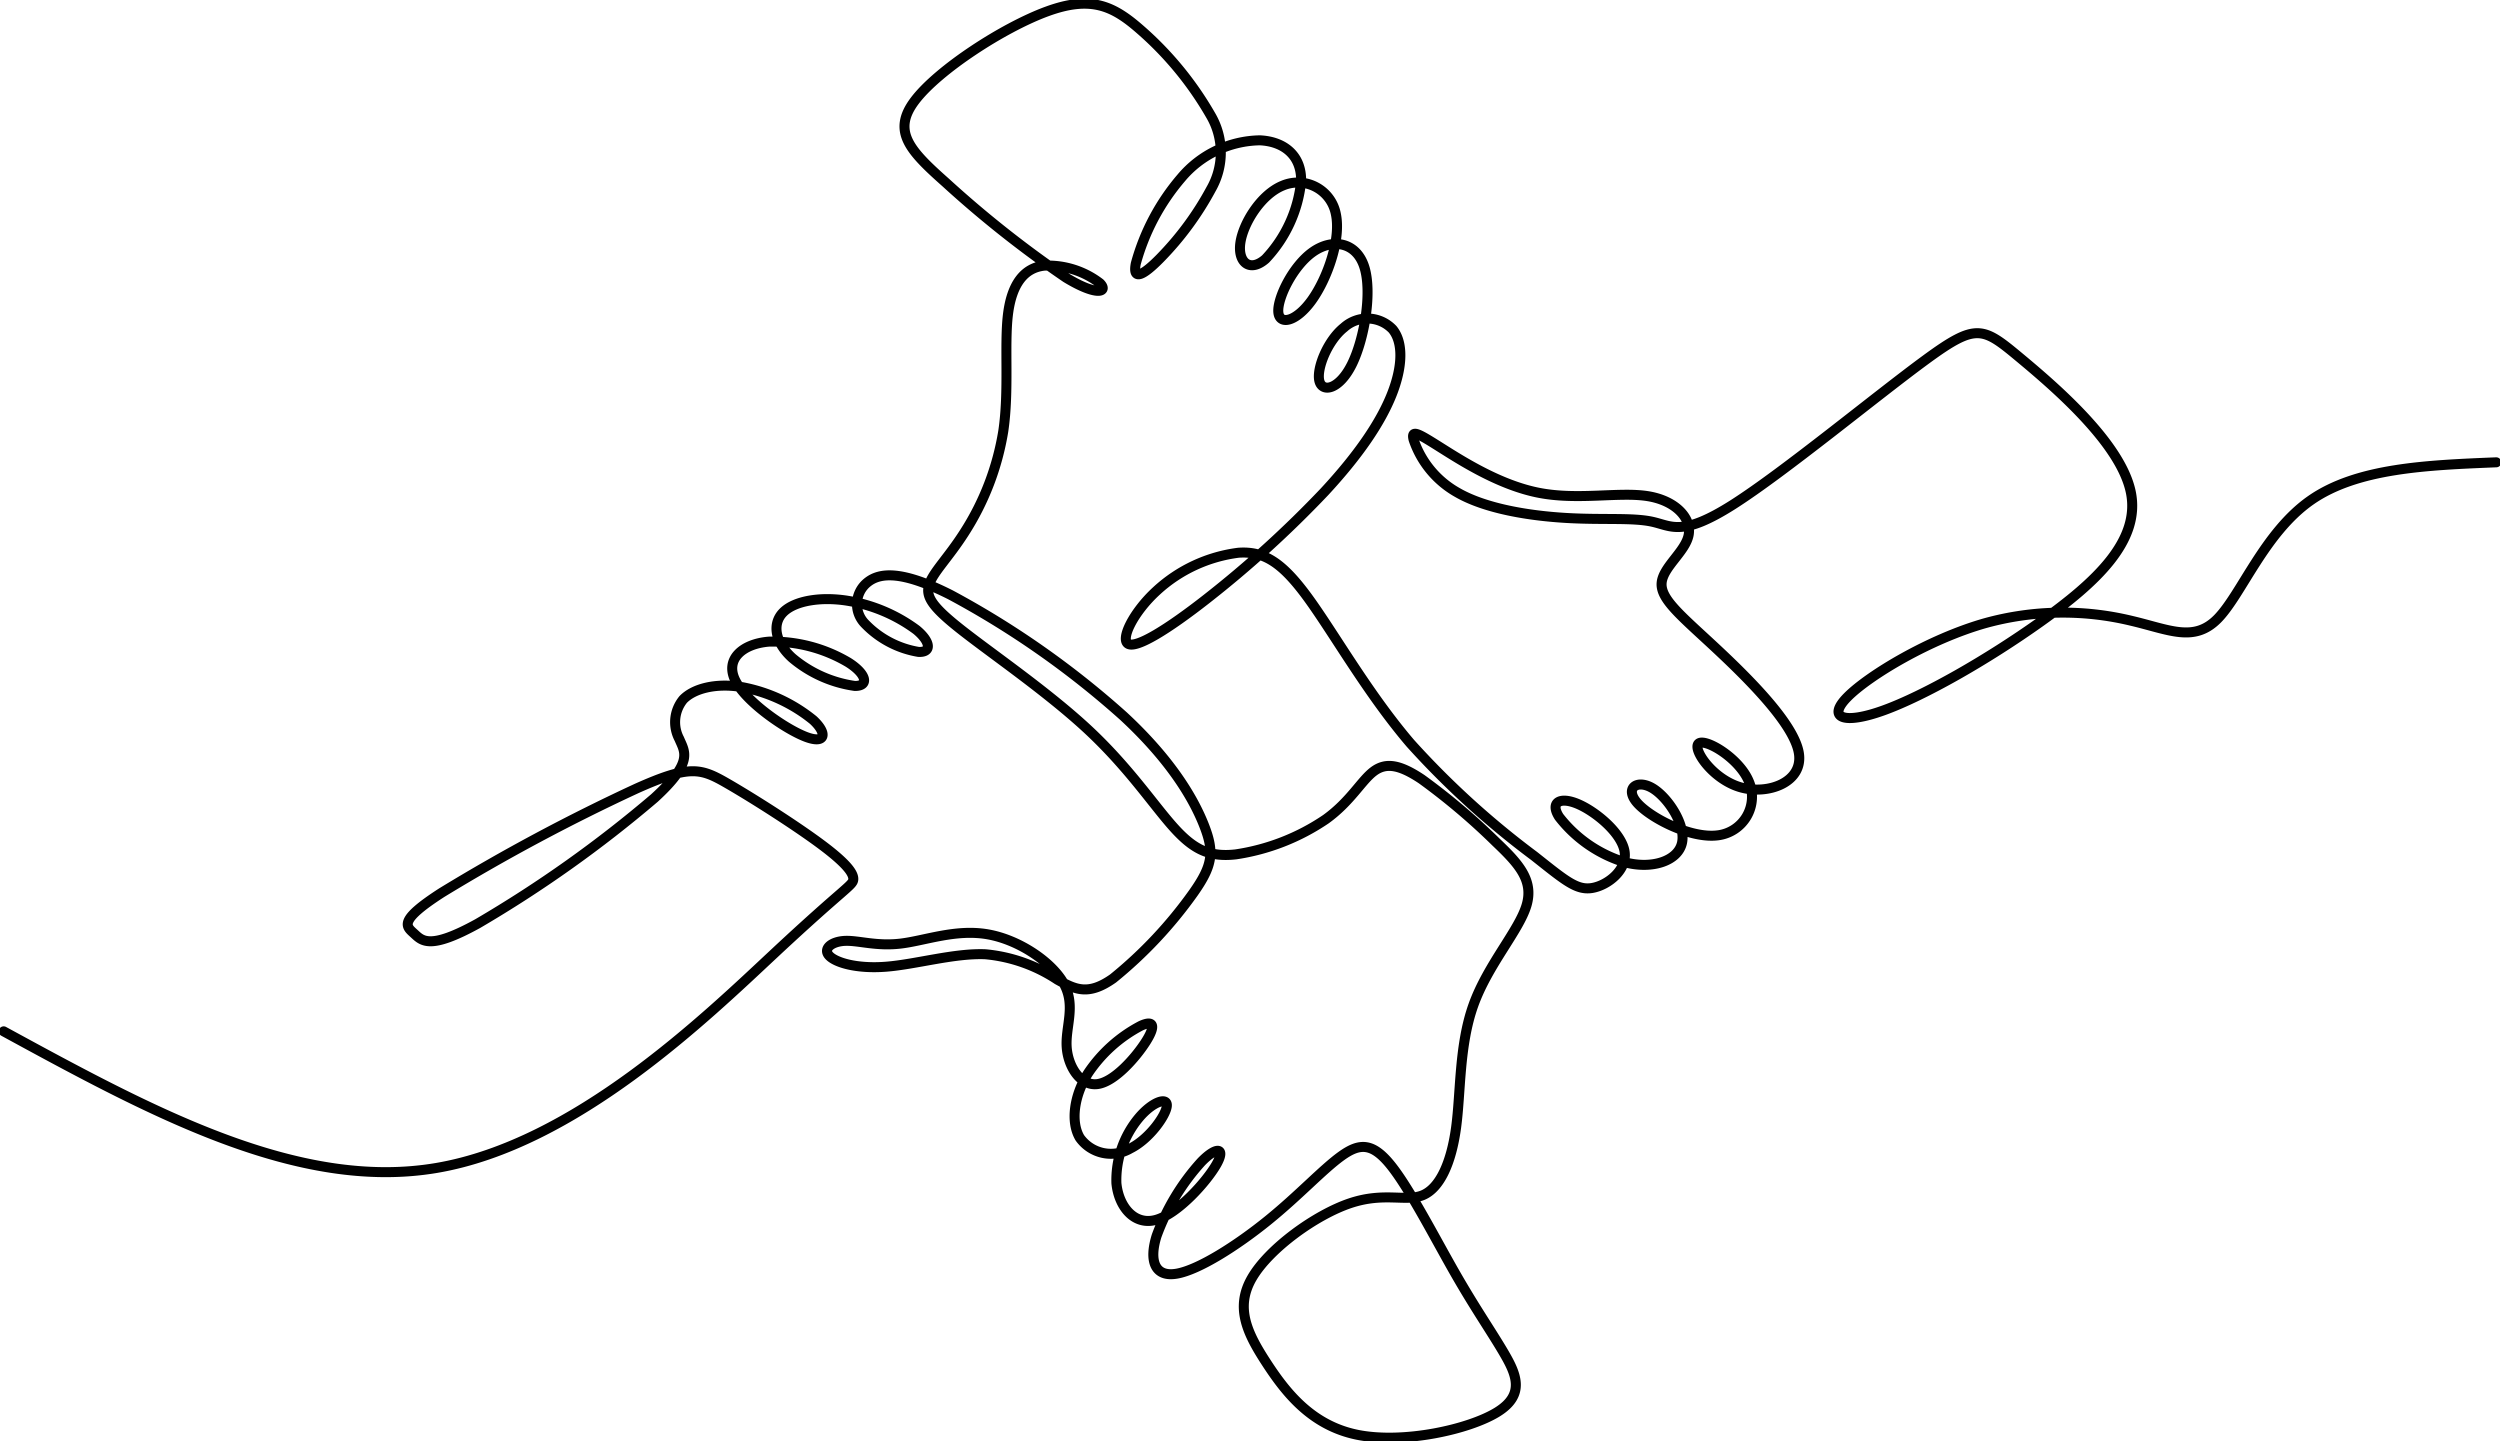 <svg xmlns="http://www.w3.org/2000/svg" xmlns:xlink="http://www.w3.org/1999/xlink" width="249.985" height="144.12" viewBox="0 0 249.985 144.12">
  <defs>
    <clipPath id="clip-path">
      <rect id="Rectangle_71" data-name="Rectangle 71" width="249.985" height="144.121" fill="none" stroke="#707070" stroke-width="1"/>
    </clipPath>
  </defs>
  <g id="Group_136" data-name="Group 136" transform="translate(0 0.002)">
    <g id="Group_135" data-name="Group 135" transform="translate(0 -0.002)" clip-path="url(#clip-path)">
      <path id="Path_249" data-name="Path 249" d="M3.5,106.258c14.7,8.01,29.392,16.019,43.276,13.66s26.956-15.087,33.891-21.557,7.735-6.683,7.788-7.283-.639-1.585-3.13-3.45-6.779-4.608-9.456-6.153-3.743-1.891-9.108.511A193.867,193.867,0,0,0,47.317,92.381c-4.413,2.841-3.572,3.372-2.776,4.1s1.548,1.659,6.365-1A122.756,122.756,0,0,0,68.569,82.93c3.967-3.628,3.021-4.626,2.487-5.913a3.587,3.587,0,0,1,.394-3.95c1.051-1.086,3.275-1.681,5.9-1.226a15.993,15.993,0,0,1,7.093,3.284c1.436,1.322,1.278,2.461-.762,1.673s-5.964-3.5-7.023-5.631.744-3.669,3.371-3.879a14.913,14.913,0,0,1,7.925,2.076c1.848,1.165,2.093,2.373.657,2.356a12.392,12.392,0,0,1-6.27-2.811c-1.716-1.55-2.032-3.406-.893-4.554s3.73-1.585,6.419-1.156a15.88,15.88,0,0,1,6.909,2.916c1.436,1.191,1.524,2.277.193,2.2a9.617,9.617,0,0,1-5.324-2.8,2.79,2.79,0,0,1,.245-4.168c1.226-.972,3.415-1.2,8.284,1.261a88.705,88.705,0,0,1,17.3,12.129c4.878,4.519,7.084,8.407,8.092,11.017s.814,3.941-1.1,6.656a43.175,43.175,0,0,1-8.03,8.556c-2.469,1.743-3.765,1.13-5.57.123a15.636,15.636,0,0,0-7.2-2.54c-3.082-.131-6.936,1.007-9.922,1.244s-5.105-.429-5.718-1.121.28-1.41,1.62-1.462,3.126.561,5.552.271,5.491-1.48,8.687-.928,6.524,2.846,7.671,5.018.114,4.221.236,6.226,1.4,3.967,3.1,3.731,3.818-2.671,4.808-4.221.849-2.215-.482-1.611a14.372,14.372,0,0,0-5.281,4.738c-1.427,2.259-1.76,4.9-.832,6.463a3.815,3.815,0,0,0,5.044,1.077c1.927-.954,3.59-3.336,3.66-4.265s-1.454-.4-2.785,1.182a9.738,9.738,0,0,0-2.259,6.542c.21,2.312,1.769,4.291,3.976,3.669s5.062-3.844,6.025-5.535.035-1.848-1.506-.263a22.423,22.423,0,0,0-4.475,7.409c-.779,2.5-.184,4.16,2.023,3.774s6.025-2.82,9.125-5.333,5.482-5.105,7.321-6.428,3.135-1.375,5.018,1.007,4.352,7.2,6.366,10.719,3.573,5.745,4.834,7.89,2.224,4.212-.6,5.972-9.423,3.214-14.011,2.286-7.163-4.239-9.081-7.181-3.179-5.517-1.471-8.486,6.384-6.331,9.817-7.487,5.622-.105,7.295-.814,2.828-3.179,3.311-6.75.29-8.243,1.739-12.271,4.539-7.411,5.3-9.941-.812-4.209-3.077-6.366A65.157,65.157,0,0,0,145.3,81.05c-2.171-1.452-3.556-1.718-4.795-.8s-2.331,3.023-4.795,4.795a21.709,21.709,0,0,1-9,3.516c-2.7.306-4.275-.519-6.273-2.757s-4.422-5.887-8.4-9.616-9.523-7.538-12.626-9.962-3.769-3.463-3.356-4.688,1.9-2.637,3.5-5.141a26.621,26.621,0,0,0,3.9-10.162c.6-4.062.093-8.59.466-11.654s1.625-4.661,3.623-4.888a8.54,8.54,0,0,1,5.58,1.758c.839.839-.226,1.372-3.4-.559a107.793,107.793,0,0,1-12.013-9.5c-3.569-3.17-5.434-5.114-3.1-8.2s8.857-7.325,13.225-8.923,6.579-.559,9.216,1.731a33.432,33.432,0,0,1,7.139,8.657,7.34,7.34,0,0,1,.04,7.379,30.515,30.515,0,0,1-5.114,6.939c-1.665,1.691-2.757,2.277-2.411.506a22.145,22.145,0,0,1,4.542-8.564,10.488,10.488,0,0,1,7.858-3.756c2.411.106,4.2,1.518,4.129,4.115a13.233,13.233,0,0,1-3.556,7.751c-1.572,1.372-2.8.333-2.517-1.625s2.064-4.835,4.235-5.714a3.873,3.873,0,0,1,5.3,2.783c.573,2.544-.839,6.513-2.4,8.684s-3.263,2.544-3.343,1.145,1.465-4.568,3.436-5.967,4.368-1.026,5.168,1.5,0,7.219-1.252,9.736-2.957,2.864-3.25,1.638.826-4.022,2.464-5.327a3.494,3.494,0,0,1,4.861.173c1.066,1.292,1.039,3.689-.08,6.513s-3.33,6.073-6.726,9.736a107.87,107.87,0,0,1-11.814,10.735c-3.836,3-6.926,4.915-7.791,4.488s.493-3.2,2.824-5.327a14.831,14.831,0,0,1,8.191-3.8c2.557-.173,4.369.972,6.966,4.542s5.98,9.563,10.2,14.5a85.11,85.11,0,0,0,12.386,11.281c3.1,2.451,4.249,3.463,5.807,3.2s3.529-1.811,3.236-3.649-2.85-3.969-4.648-4.741-2.837-.187-1.9,1.279a13.235,13.235,0,0,0,6.579,4.542c2.744.732,5.327-.147,5.714-1.958s-1.425-4.555-2.97-5.461-2.823.027-1.478,1.518,5.314,3.543,8,3.21a3.886,3.886,0,0,0,3.13-5.394c-.972-2.344-4.329-4.315-5.008-3.8s1.319,3.529,4.115,4.369,6.393-.493,5.887-3.436-5.114-7.5-8.444-10.6-5.381-4.755-5.274-6.353,2.371-3.143,2.7-4.808-1.265-3.45-4.1-3.9-6.912.426-10.815-.32-7.631-3.117-9.869-4.528-2.983-1.865-2.717-.8a9.572,9.572,0,0,0,4.382,5.287c2.837,1.638,7.232,2.331,10.895,2.544s6.593-.053,8.564.373,2.983,1.545,8.112-1.718,14.373-10.906,19.332-14.531,5.632-3.23,9.248-.223,10.177,8.625,11.185,13.515-3.537,9.051-8.961,12.919-11.73,7.446-15.744,8.9-5.739.779-3.594-1.367,8.158-5.764,13.744-7.35a29.136,29.136,0,0,1,14.563-.247c3.818.89,6.3,2.222,8.679-.2s4.675-8.6,9.3-11.835,11.59-3.513,18.554-3.8" transform="translate(-3.132 -3.129)" fill="none" stroke="#000" stroke-linecap="round" stroke-linejoin="round" stroke-width="1"/>
    </g>
  </g>
</svg>
